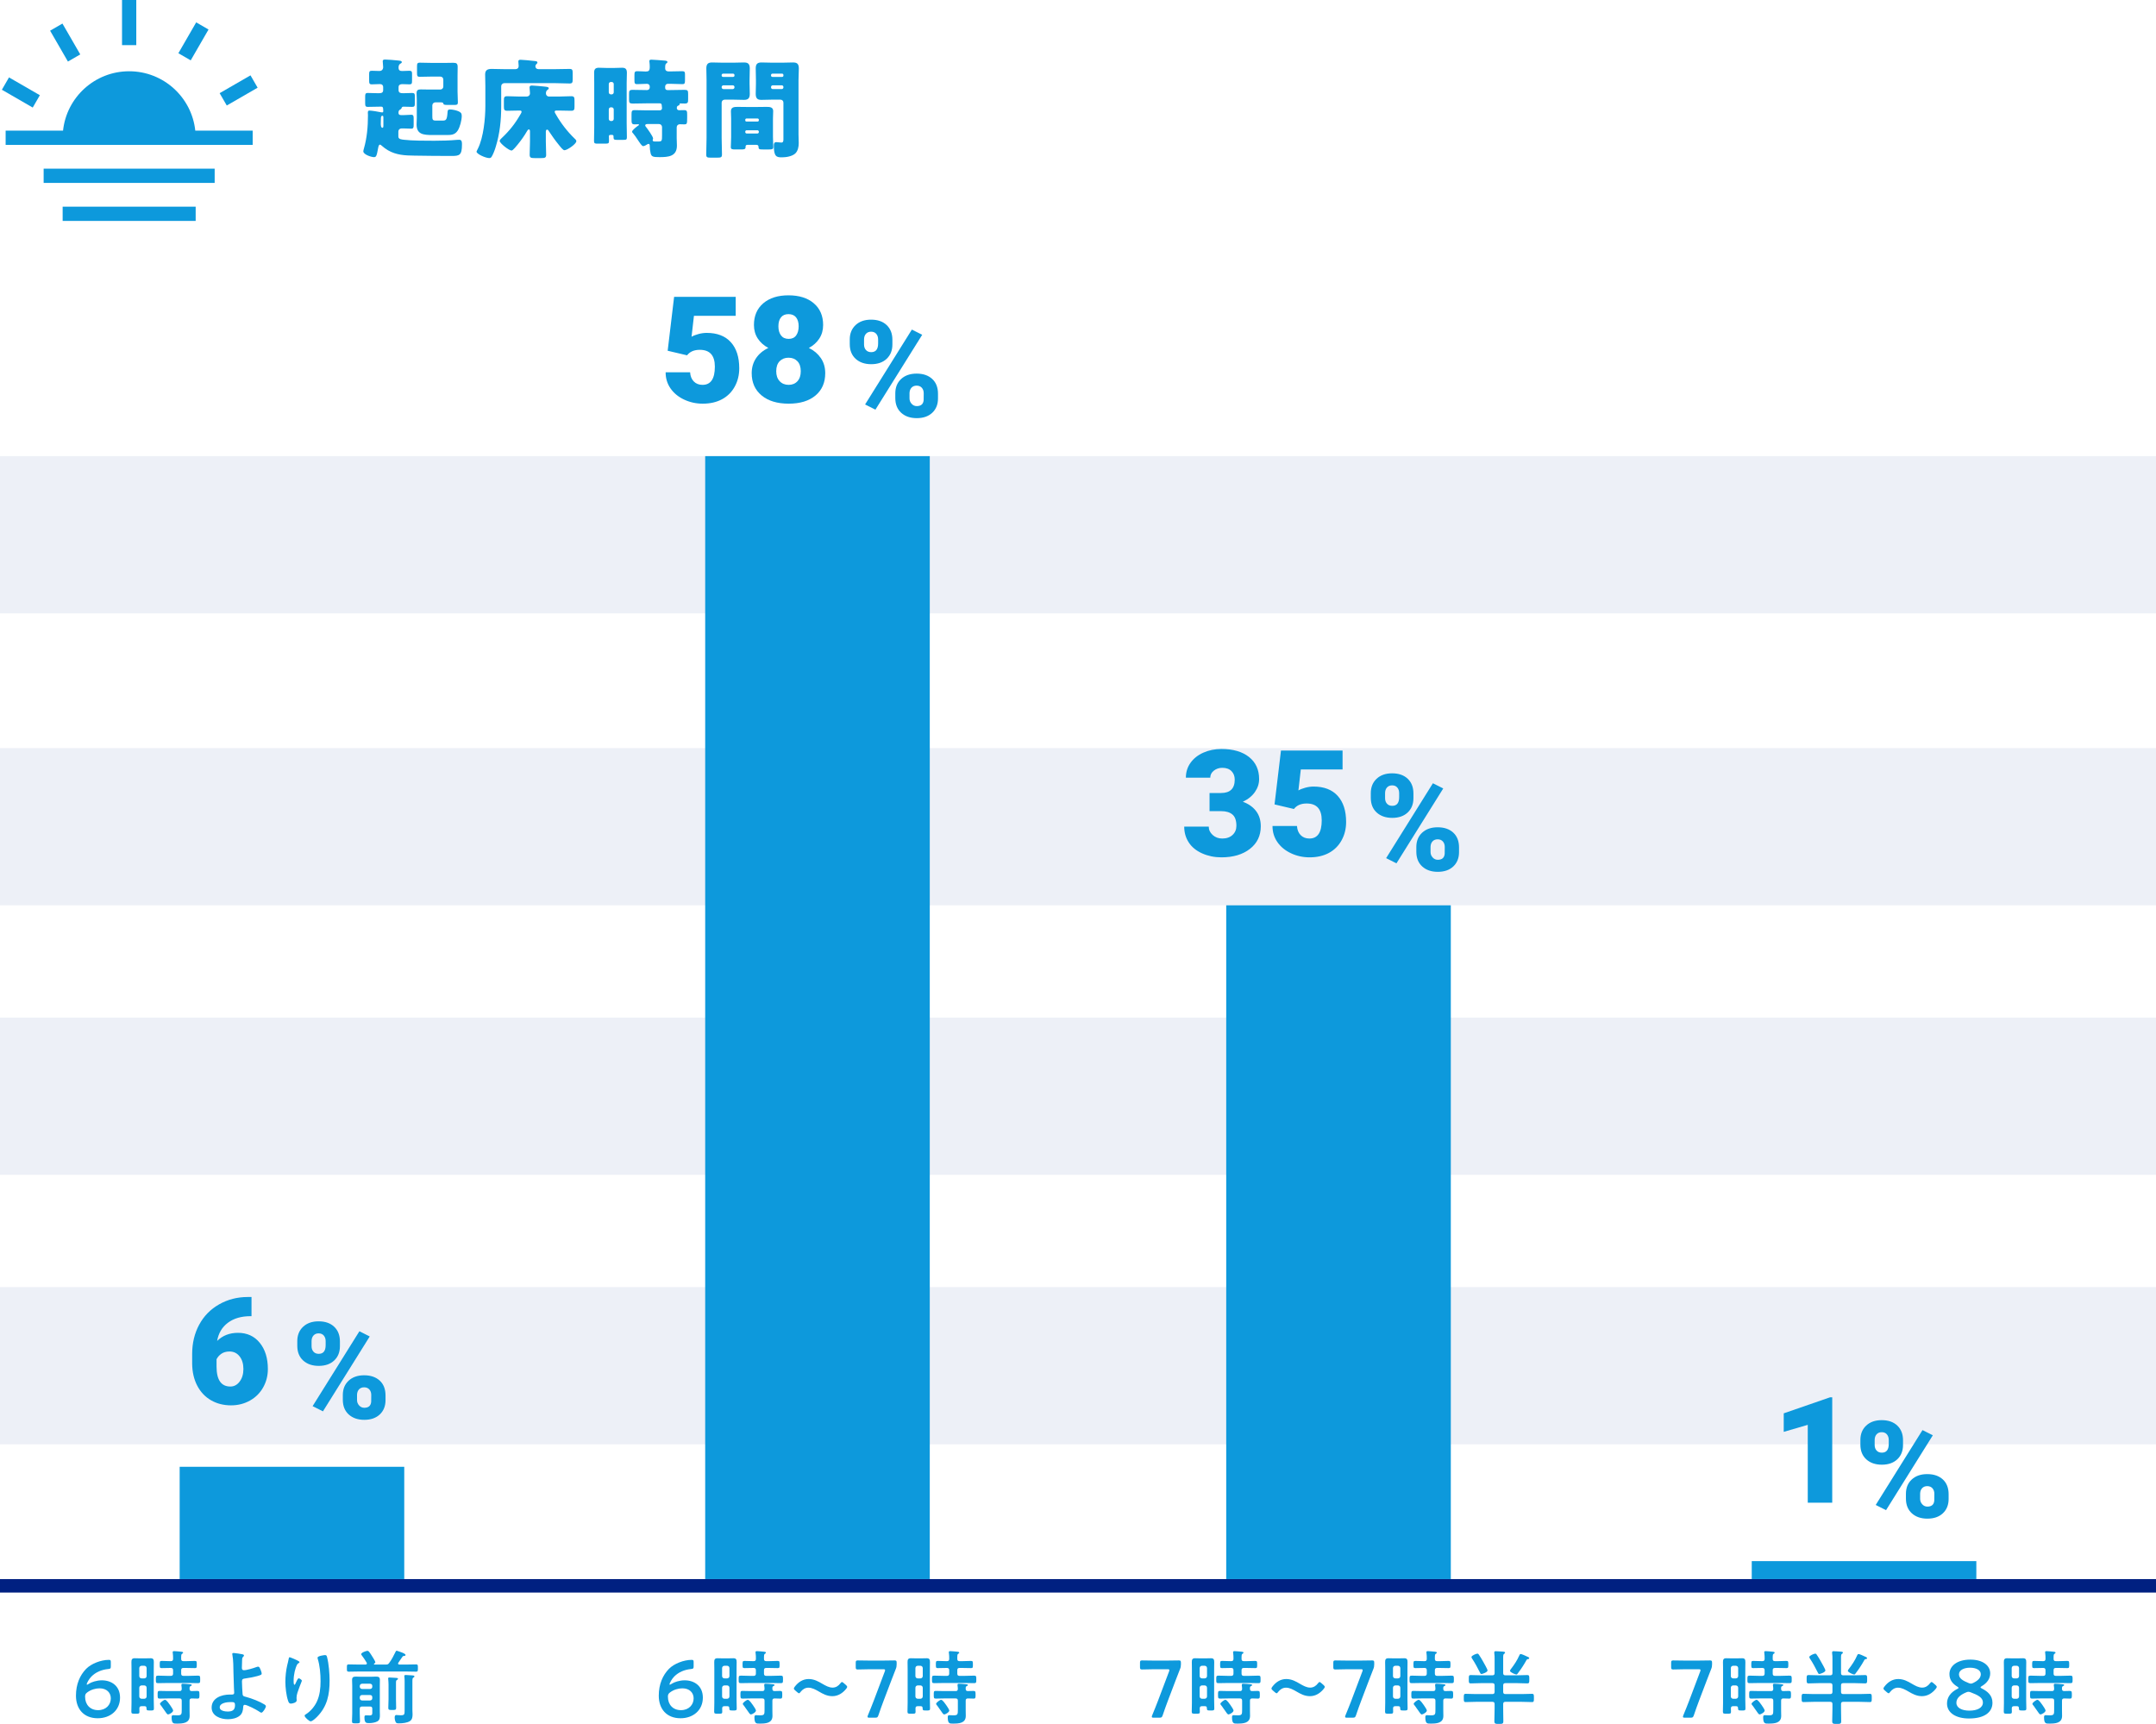 <?xml version="1.0" encoding="UTF-8"?><svg id="_レイヤー_2" xmlns="http://www.w3.org/2000/svg" viewBox="0 0 480 383.788"><defs><style>.cls-1{fill:none;stroke:#002081;stroke-miterlimit:10;stroke-width:3px;}.cls-2{fill:#0d99dc;}.cls-3{fill:#b8c7e0;opacity:.25;}</style></defs><g id="contents"><g><rect class="cls-3" y="101.546" width="480" height="35"/><rect class="cls-3" y="166.546" width="480" height="35"/><rect class="cls-3" y="226.546" width="480" height="35"/><rect class="cls-3" y="286.546" width="480" height="35"/><path class="cls-2" d="m55.995,288.747v4.27h-.242c-2.03,0-3.698.486-5.003,1.458-1.306.973-2.108,2.323-2.409,4.053,1.225-1.203,2.771-1.805,4.641-1.805,2.03,0,3.647.741,4.85,2.224s1.805,3.427,1.805,5.833c0,1.493-.352,2.862-1.055,4.108-.704,1.246-1.687,2.222-2.949,2.925-1.262.704-2.661,1.056-4.197,1.056-1.665,0-3.153-.379-4.463-1.136-1.311-.758-2.331-1.84-3.062-3.247s-1.106-3.029-1.128-4.866v-2.175c0-2.418.518-4.59,1.555-6.519,1.036-1.928,2.516-3.44,4.439-4.536s4.055-1.643,6.397-1.643h.822Zm-4.898,12.133c-.72,0-1.321.166-1.805.5-.483.332-.843.74-1.08,1.225v1.627c0,2.965,1.026,4.447,3.078,4.447.827,0,1.517-.371,2.071-1.111.553-.742.83-1.671.83-2.788,0-1.149-.282-2.087-.846-2.812-.563-.726-1.313-1.088-2.248-1.088Z"/><path class="cls-2" d="m66.186,298.571c0-1.318.43-2.383,1.289-3.193s2.012-1.216,3.457-1.216c1.465,0,2.622.403,3.472,1.208.85.807,1.274,1.897,1.274,3.274v1.055c0,1.318-.425,2.378-1.274,3.179s-1.997,1.201-3.442,1.201c-1.436,0-2.59-.398-3.464-1.193-.874-.797-1.311-1.888-1.311-3.274v-1.04Zm3.179,1.124c0,.505.142.915.425,1.23s.674.473,1.172.473c1.025,0,1.538-.649,1.538-1.95v-.873c0-.505-.137-.92-.41-1.244-.273-.326-.659-.488-1.157-.488-.479,0-.859.158-1.143.473-.283.316-.425.745-.425,1.289v1.091Zm2.534,14.506l-2.3-1.157,10.415-16.67,2.3,1.157-10.415,16.67Zm4.424-3.633c0-1.328.432-2.393,1.296-3.193s2.014-1.201,3.45-1.201c1.455,0,2.612.396,3.472,1.187s1.289,1.895,1.289,3.311v1.025c0,1.328-.425,2.393-1.274,3.193s-2.002,1.201-3.457,1.201c-1.436,0-2.59-.398-3.464-1.193-.874-.797-1.311-1.888-1.311-3.274v-1.055Zm3.164,1.124c0,.457.156.857.469,1.201.312.345.693.517,1.143.517.947,0,1.46-.446,1.538-1.339l.015-1.499c0-.515-.142-.929-.425-1.245-.283-.314-.669-.473-1.157-.473-.469,0-.845.148-1.128.443-.283.297-.435.697-.454,1.201v1.193Z"/><g><path class="cls-2" d="m148.646,78.086l1.434-12.001h13.712v4.222h-9.297l-.532,4.661c.387-.227.894-.427,1.523-.6.628-.172,1.243-.259,1.845-.259,2.331,0,4.122.69,5.374,2.07,1.251,1.381,1.877,3.317,1.877,5.81,0,1.504-.336,2.865-1.007,4.084-.672,1.22-1.614,2.156-2.828,2.812-1.214.654-2.648.982-4.302.982-1.472,0-2.852-.303-4.141-.91-1.289-.605-2.299-1.438-3.029-2.495s-1.09-2.251-1.08-3.582h5.446c.054.857.328,1.538.822,2.042s1.144.756,1.95.756c1.826,0,2.739-1.351,2.739-4.053,0-2.497-1.117-3.746-3.352-3.746-1.268,0-2.213.407-2.836,1.223l-4.318-1.017Z"/><path class="cls-2" d="m183.257,72.352c0,1.139-.282,2.144-.846,3.014-.563.87-1.34,1.568-2.328,2.095,1.117.548,2.003,1.297,2.659,2.248.655.95.983,2.075.983,3.376,0,2.094-.723,3.748-2.167,4.963-1.445,1.213-3.435,1.82-5.97,1.82s-4.555-.609-6.026-1.829c-1.472-1.219-2.208-2.87-2.208-4.954,0-1.258.322-2.369.967-3.336s1.558-1.729,2.739-2.288c-.999-.526-1.783-1.225-2.353-2.095s-.854-1.875-.854-3.014c0-2.041.693-3.652,2.079-4.834s3.255-1.771,5.607-1.771c2.374,0,4.254.59,5.64,1.771s2.079,2.793,2.079,4.834Zm-4.979,10.297c0-.967-.25-1.711-.749-2.231-.5-.521-1.158-.782-1.974-.782s-1.477.262-1.982.782-.757,1.265-.757,2.231c0,.935.255,1.674.765,2.216s1.179.813,2.006.813c.806,0,1.456-.269,1.95-.806s.741-1.278.741-2.224Zm-2.739-12.713c-.73,0-1.287.238-1.668.717s-.572,1.141-.572,1.99c0,.838.193,1.514.58,2.029s.956.773,1.708.773c.741,0,1.297-.258,1.667-.773.371-.516.556-1.191.556-2.029s-.191-1.499-.572-1.982c-.382-.483-.948-.725-1.7-.725Z"/></g><path class="cls-2" d="m189.186,75.571c0-1.318.43-2.383,1.289-3.193s2.012-1.216,3.457-1.216c1.465,0,2.622.403,3.472,1.208.85.807,1.274,1.897,1.274,3.274v1.055c0,1.318-.425,2.378-1.274,3.179s-1.997,1.201-3.442,1.201c-1.436,0-2.59-.398-3.464-1.193-.874-.797-1.311-1.888-1.311-3.274v-1.04Zm3.179,1.124c0,.505.142.915.425,1.23s.674.473,1.172.473c1.025,0,1.538-.649,1.538-1.95v-.873c0-.505-.137-.92-.41-1.244-.273-.326-.659-.488-1.157-.488-.479,0-.859.158-1.143.473-.283.316-.425.745-.425,1.289v1.091Zm2.534,14.506l-2.3-1.157,10.415-16.67,2.3,1.157-10.415,16.67Zm4.424-3.633c0-1.328.432-2.393,1.296-3.193s2.014-1.201,3.45-1.201c1.455,0,2.612.396,3.472,1.187s1.289,1.895,1.289,3.311v1.025c0,1.328-.425,2.393-1.274,3.193s-2.002,1.201-3.457,1.201c-1.436,0-2.59-.398-3.464-1.193-.874-.797-1.311-1.888-1.311-3.274v-1.055Zm3.164,1.124c0,.457.156.857.469,1.201.312.345.693.517,1.143.517.947,0,1.46-.446,1.538-1.339l.015-1.499c0-.515-.142-.929-.425-1.245-.283-.314-.669-.473-1.157-.473-.469,0-.845.148-1.128.443-.283.297-.435.697-.454,1.201v1.193Z"/><g><path class="cls-2" d="m269.287,176.544h2.562c2.03,0,3.045-.994,3.045-2.981,0-.773-.242-1.404-.725-1.894-.483-.488-1.166-.732-2.046-.732-.72,0-1.345.209-1.877.628-.531.419-.797.94-.797,1.563h-5.43c0-1.236.344-2.337,1.031-3.304s1.641-1.722,2.86-2.264c1.219-.542,2.559-.813,4.02-.813,2.61,0,4.662.596,6.155,1.788s2.24,2.831,2.24,4.915c0,1.01-.309,1.963-.927,2.859-.618.897-1.517,1.625-2.699,2.184,1.246.451,2.224,1.136,2.933,2.055.709.918,1.063,2.055,1.063,3.408,0,2.094-.806,3.77-2.417,5.027-1.611,1.256-3.728,1.885-6.349,1.885-1.536,0-2.962-.293-4.278-.878-1.316-.585-2.312-1.396-2.989-2.434-.677-1.036-1.015-2.216-1.015-3.536h5.462c0,.719.29,1.342.87,1.869.58.525,1.294.789,2.143.789.956,0,1.719-.266,2.288-.798.569-.531.854-1.211.854-2.038,0-1.182-.295-2.02-.886-2.514s-1.407-.741-2.449-.741h-2.643v-4.044Z"/><path class="cls-2" d="m283.756,179.086l1.434-12.001h13.712v4.222h-9.297l-.532,4.661c.387-.227.894-.427,1.523-.6.628-.172,1.243-.259,1.845-.259,2.331,0,4.122.69,5.374,2.07,1.251,1.381,1.877,3.317,1.877,5.81,0,1.504-.336,2.865-1.007,4.084-.672,1.22-1.614,2.156-2.828,2.812-1.214.654-2.648.982-4.302.982-1.472,0-2.852-.303-4.141-.91-1.289-.605-2.299-1.438-3.029-2.495s-1.09-2.251-1.08-3.582h5.446c.054.857.328,1.538.822,2.042s1.144.756,1.95.756c1.826,0,2.739-1.351,2.739-4.053,0-2.497-1.117-3.746-3.352-3.746-1.268,0-2.213.407-2.836,1.223l-4.318-1.017Z"/></g><path class="cls-2" d="m305.186,176.571c0-1.318.43-2.383,1.289-3.193s2.012-1.216,3.457-1.216c1.465,0,2.622.403,3.472,1.208.85.807,1.274,1.897,1.274,3.274v1.055c0,1.318-.425,2.378-1.274,3.179s-1.997,1.201-3.442,1.201c-1.436,0-2.59-.398-3.464-1.193-.874-.797-1.311-1.888-1.311-3.274v-1.04Zm3.179,1.124c0,.505.142.915.425,1.23s.674.473,1.172.473c1.025,0,1.538-.649,1.538-1.95v-.873c0-.505-.137-.92-.41-1.244-.273-.326-.659-.488-1.157-.488-.479,0-.859.158-1.143.473-.283.316-.425.745-.425,1.289v1.091Zm2.534,14.506l-2.3-1.157,10.415-16.67,2.3,1.157-10.415,16.67Zm4.424-3.633c0-1.328.432-2.393,1.296-3.193s2.014-1.201,3.45-1.201c1.455,0,2.612.396,3.472,1.187s1.289,1.895,1.289,3.311v1.025c0,1.328-.425,2.393-1.274,3.193s-2.002,1.201-3.457,1.201c-1.436,0-2.59-.398-3.464-1.193-.874-.797-1.311-1.888-1.311-3.274v-1.055Zm3.164,1.124c0,.457.156.857.469,1.201.312.345.693.517,1.143.517.947,0,1.46-.446,1.538-1.339l.015-1.499c0-.515-.142-.929-.425-1.245-.283-.314-.669-.473-1.157-.473-.469,0-.845.148-1.128.443-.283.297-.435.697-.454,1.201v1.193Z"/><path class="cls-2" d="m407.916,334.546h-5.446v-17.338l-5.35,1.562v-4.125l10.296-3.561h.5v23.461Z"/><path class="cls-2" d="m414.186,320.571c0-1.318.43-2.383,1.289-3.193s2.012-1.216,3.457-1.216c1.465,0,2.622.403,3.472,1.208.85.807,1.274,1.897,1.274,3.274v1.055c0,1.318-.425,2.378-1.274,3.179s-1.997,1.201-3.442,1.201c-1.436,0-2.59-.398-3.464-1.193-.874-.797-1.311-1.888-1.311-3.274v-1.04Zm3.179,1.124c0,.505.142.915.425,1.23s.674.473,1.172.473c1.025,0,1.538-.649,1.538-1.95v-.873c0-.505-.137-.92-.41-1.244-.273-.326-.659-.488-1.157-.488-.479,0-.859.158-1.143.473-.283.316-.425.745-.425,1.289v1.091Zm2.534,14.506l-2.3-1.157,10.415-16.67,2.3,1.157-10.415,16.67Zm4.424-3.633c0-1.328.432-2.393,1.296-3.193s2.014-1.201,3.45-1.201c1.455,0,2.612.396,3.472,1.187s1.289,1.895,1.289,3.311v1.025c0,1.328-.425,2.393-1.274,3.193s-2.002,1.201-3.457,1.201c-1.436,0-2.59-.398-3.464-1.193-.874-.797-1.311-1.888-1.311-3.274v-1.055Zm3.164,1.124c0,.457.156.857.469,1.201.312.345.693.517,1.143.517.947,0,1.46-.446,1.538-1.339l.015-1.499c0-.515-.142-.929-.425-1.245-.283-.314-.669-.473-1.157-.473-.469,0-.845.148-1.128.443-.283.297-.435.697-.454,1.201v1.193Z"/><line class="cls-1" y1="353.046" x2="480" y2="353.046"/><rect class="cls-2" x="40" y="326.546" width="50" height="25"/><rect class="cls-2" x="157" y="101.546" width="50" height="250"/><rect class="cls-2" x="273" y="201.546" width="50" height="150"/><rect class="cls-2" x="390" y="347.546" width="50" height="4"/><g><path class="cls-2" d="m19.775,374.857c.611-.396,1.782-.774,2.898-.774,2.125,0,4.051,1.225,4.051,3.854,0,2.826-2.179,4.592-4.969,4.592-3.079,0-4.844-2.053-4.844-5.023,0-2.557.882-4.556,2.269-5.979,1.152-1.17,3.313-1.998,5.06-1.998.36,0,.432.09.432.504v.936c0,.469-.071.541-.54.595-1.548.144-2.826.72-3.78,1.675-.505.504-1.045,1.44-1.045,1.746,0,.055.036.072.072.072.072,0,.216-.072.396-.198Zm-.343,1.909c-.45.324-.486.594-.486.972,0,1.782,1.135,2.989,2.899,2.989s2.826-1.207,2.826-2.629c0-1.26-.918-2.232-2.502-2.232-.919,0-1.945.306-2.737.9Z"/><path class="cls-2" d="m31.511,379.845c-.324,0-.469.127-.486.469,0,.252.018.504.018.773,0,.451-.197.433-.918.433-.702,0-.882,0-.882-.45,0-.648.036-1.297.036-1.963v-7.562c0-.504-.019-1.025-.019-1.529,0-.541.108-.847.721-.847.306,0,.63.019.954.019h1.639c.323,0,.63-.019.954-.019.594,0,.72.271.72.847,0,.504-.018,1.025-.018,1.529v6.843c0,.666.036,1.333.036,1.999,0,.414-.198.414-.828.414-.757,0-.811-.019-.828-.559,0-.288-.145-.396-.415-.396h-.684Zm.63-6.193c.307-.036.469-.18.504-.504v-1.801c-.035-.307-.197-.469-.504-.504h-.63c-.307.035-.469.197-.504.504v1.801c.035.324.197.468.504.504h.63Zm-.63,1.566c-.307.036-.469.198-.504.504v1.963c.035.307.197.468.504.504h.63c.307-.036.469-.197.504-.504v-1.963c-.035-.306-.197-.468-.504-.504h-.63Zm8.822-5.906c0,.36.145.504.504.504h.631c.647,0,1.278-.053,1.927-.053.414,0,.414.18.414.81s0,.792-.396.792c-.648,0-1.297-.035-1.944-.035h-.631c-.359,0-.504.144-.504.504v.756c0,.342.145.504.504.504h1.062c.721,0,1.459-.054,2.179-.054.504,0,.486.198.486.847,0,.63.018.828-.468.828-.738,0-1.477-.036-2.197-.036h-4.537c-.738,0-1.458.036-2.196.036-.486,0-.469-.198-.469-.828,0-.648-.018-.847.486-.847.721,0,1.459.054,2.179.054h.666c.343,0,.504-.162.504-.504v-.756c0-.36-.161-.504-.504-.504h-.126c-.648,0-1.296.035-1.944.035-.396,0-.396-.18-.396-.792,0-.63,0-.81.414-.81.648,0,1.278.053,1.927.053h.126c.343,0,.504-.144.504-.504.019-.432-.018-.9-.071-1.332,0-.054-.019-.126-.019-.162,0-.197.162-.234.324-.234.252,0,1.297.09,1.585.127.126.018.414.035.414.216,0,.126-.126.18-.234.252-.18.126-.198.342-.198.666v.468Zm2.341,7.166c.433,0,.847-.035,1.278-.035.45,0,.45.216.45.863,0,.631,0,.847-.432.847s-.864-.018-1.297-.036c-.342.019-.468.162-.468.504v2.233c0,.378.018.774.018,1.152,0,1.638-1.548,1.71-2.791,1.71-.756,0-1.224.09-1.224-1.404,0-.216.035-.468.306-.468.072,0,.522.036.937.036.99,0,1.008-.217,1.008-1.278v-1.981c0-.359-.144-.504-.504-.504h-2.61c-.612,0-1.207.036-1.819.036-.432,0-.432-.198-.432-.847s-.019-.863.432-.863c.612,0,1.225.035,1.819.035h2.61c.36,0,.468-.125.504-.468-.018-.271-.018-.522-.072-.792v-.145c0-.197.162-.233.307-.233.342,0,1.188.071,1.53.108.145.018.468.018.468.197,0,.108-.144.162-.27.234-.198.09-.234.216-.216.63,0,.324.162.468.468.468Zm-5.258,5.204c-.197,0-.468-.396-.81-.919-.108-.144-.217-.287-.324-.449-.145-.234-.343-.504-.522-.721-.054-.072-.144-.162-.144-.27,0-.271.846-.9,1.116-.9.342,0,.918.882,1.116,1.152.144.216.702,1.008.702,1.225,0,.396-.864.882-1.135.882Z"/><path class="cls-2" d="m53.977,368.286c.126.035.342.09.342.27,0,.107-.09.198-.162.27-.216.199-.234.361-.252.685-.036.612-.055,1.206-.055,1.801,0,.306.108.522.45.522.648,0,2.107-.45,2.737-.685.144-.054.288-.108.432-.108.252,0,.36.271.486.541.108.27.307.738.307,1.008,0,.234-.126.307-1.009.559-.864.234-1.765.396-2.665.521-.468.055-.72.127-.72.666,0,.396.09,2.575.144,2.863.072.469.379.469.828.594,1.225.324,2.989,1.009,4.052,1.675.126.091.306.216.306.378,0,.379-.684,1.441-1.008,1.441-.162,0-.469-.234-.612-.324-.504-.343-2.557-1.423-3.097-1.423-.36,0-.324.414-.343.558-.035.703-.197,1.387-.756,1.855-.72.594-1.746.792-2.665.792-1.584,0-3.601-.702-3.601-2.593,0-2.143,2.232-2.898,4.015-2.898h.36c.307,0,.648.018.648-.433,0-.181-.036-.774-.054-1.009-.036-1.134-.091-2.25-.108-3.367-.019-1.17-.019-2.881-.234-3.996-.018-.072-.036-.162-.036-.234,0-.18.162-.217.324-.217.271,0,1.639.217,1.945.289Zm-5.06,11.829c0,.757,1.188.918,1.764.918.991,0,1.639-.288,1.639-1.386,0-.703-.216-.721-.99-.721-.738,0-2.412.162-2.412,1.188Z"/><path class="cls-2" d="m66.683,370.032c0,.107-.126.198-.216.234-.18.125-.234.162-.342.359-.216.396-.414,1.062-.522,1.513-.144.648-.233,1.351-.233,2.017,0,.145-.019.918.18.918.144,0,.252-.287.324-.468.09-.198.414-.972.63-.972.162,0,.702.324.702.558,0,.054-.27.685-.432,1.116l-.162.432c-.252.685-.595,1.514-.595,2.233,0,.252.036.45.036.576,0,.504-.954.72-1.296.72-.396,0-.522-.324-.631-.666-.396-1.17-.594-2.953-.594-4.195,0-1.188.144-2.539.414-3.691.108-.449.234-.882.306-1.332.019-.126.072-.45.234-.45.054,0,.847.324.973.378.396.181,1.224.522,1.224.721Zm5.69-1.566c.342,0,.378.216.45.486.378,1.439.558,3.691.558,5.186,0,3.115-.521,5.762-2.791,8.066-.288.287-1.026,1.008-1.44,1.008-.288,0-1.332-.882-1.332-1.26,0-.145.162-.252.271-.307,1.025-.63,1.944-1.729,2.448-2.809.666-1.422.828-3.007.828-4.537,0-1.656-.144-3.439-.63-5.023-.019-.072-.036-.162-.036-.234,0-.396,1.477-.576,1.675-.576Z"/><path class="cls-2" d="m83.244,370.482c0,.019.019.071.126.09h2.521c.396,0,.521-.036.756-.36.522-.684,1.044-1.692,1.423-2.484.054-.107.107-.234.252-.234.107,0,.756.252.918.307.378.126,1.044.396,1.044.63,0,.216-.216.216-.27.216-.162.018-.271.018-.378.145-.145.144-.612.918-.955,1.387-.035.071-.054.107-.054.18,0,.162.145.197.271.216h1.566c.72,0,1.44-.036,2.179-.036.414,0,.396.198.396.811,0,.594,0,.811-.396.811-.738,0-1.459-.037-2.179-.037h-10.659c-.721,0-1.459.037-2.179.037-.414,0-.396-.217-.396-.811,0-.612-.018-.811.396-.811.72,0,1.458.036,2.179.036h1.584c.162-.019.288-.071.288-.252,0-.072-.018-.108-.036-.162-.324-.54-.666-1.062-1.044-1.566-.072-.09-.18-.216-.18-.343,0-.342,1.116-.738,1.386-.738.252,0,.378.181.883.955.162.234.882,1.387.882,1.584,0,.127-.162.252-.252.307-.072.054-.072.107-.072.126Zm-2.646,9.435c-.342,0-.504.145-.504.504v1.009c0,.595.054,1.171.054,1.765,0,.432-.144.468-.882.468-.721,0-.9-.019-.9-.433,0-.594.054-1.188.054-1.8v-6.122c0-.432-.036-.864-.036-1.314,0-.576.271-.738.828-.738.396,0,.811.036,1.207.036h2.106c.396,0,.792-.036,1.188-.036.558,0,.864.108.864.738,0,.432-.019.864-.019,1.297v5.635c0,.307.019.631.019.938,0,.539-.036,1.08-.576,1.367-.486.271-1.243.379-1.801.379-.648,0-1.062-.018-1.062-1.261,0-.306.036-.468.306-.468.289,0,.559.018.847.018.63,0,.595-.306.595-.72v-.757c0-.359-.145-.504-.486-.504h-1.801Zm1.801-3.907c.306-.036.486-.198.486-.504v-.162c0-.306-.181-.468-.486-.504h-1.801c-.307.036-.468.198-.504.504v.162c.036.306.197.468.504.504h1.801Zm-1.801,1.351c-.307,0-.468.18-.504.486v.216c.036.306.197.468.504.505h1.801c.306-.037.486-.199.486-.505v-.216c0-.307-.181-.486-.486-.486h-1.801Zm5.905-2.322c0-.414-.035-.865-.071-1.242,0-.055-.019-.091-.019-.145,0-.18.181-.198.307-.198.233,0,1.242.072,1.494.09.144.019.396.019.396.198,0,.126-.145.198-.253.27-.18.108-.197.234-.197.829v3.421c0,.648.036,1.297.036,1.944,0,.45-.162.486-.847.486-.738,0-.9-.019-.9-.486,0-.647.054-1.296.054-1.944v-3.223Zm3.583-.703c0-.396-.018-.773-.054-1.08,0-.054-.018-.107-.018-.144,0-.216.198-.216.342-.216.216,0,1.152.071,1.44.09.145,0,.468.018.468.234,0,.144-.126.197-.252.27-.18.126-.198.288-.198.936v6.194c0,.324.036.702.036,1.062,0,.54-.071,1.116-.558,1.458-.595.414-1.711.522-2.431.522-.234,0-.54.019-.702-.18-.198-.271-.288-.774-.288-1.081,0-.287.036-.594.378-.594.09,0,.594.055.973.055.828,0,.863-.162.863-1.189v-6.338Z"/></g><g><path class="cls-2" d="m149.529,374.857c.612-.396,1.783-.774,2.899-.774,2.125,0,4.051,1.225,4.051,3.854,0,2.826-2.179,4.592-4.969,4.592-3.079,0-4.844-2.053-4.844-5.023,0-2.557.882-4.556,2.269-5.979,1.152-1.17,3.313-1.998,5.06-1.998.36,0,.433.09.433.504v.936c0,.469-.072.541-.541.595-1.548.144-2.826.72-3.781,1.675-.504.504-1.044,1.44-1.044,1.746,0,.055.036.072.072.072.072,0,.216-.072.396-.198Zm-.342,1.909c-.45.324-.486.594-.486.972,0,1.782,1.135,2.989,2.899,2.989s2.827-1.207,2.827-2.629c0-1.26-.919-2.232-2.503-2.232-.919,0-1.945.306-2.737.9Z"/><path class="cls-2" d="m161.266,379.845c-.324,0-.469.127-.486.469,0,.252.018.504.018.773,0,.451-.197.433-.918.433-.702,0-.882,0-.882-.45,0-.648.036-1.297.036-1.963v-7.562c0-.504-.019-1.025-.019-1.529,0-.541.108-.847.721-.847.306,0,.63.019.954.019h1.639c.324,0,.63-.019.954-.019.594,0,.72.271.72.847,0,.504-.018,1.025-.018,1.529v6.843c0,.666.036,1.333.036,1.999,0,.414-.198.414-.828.414-.757,0-.811-.019-.829-.559,0-.288-.144-.396-.414-.396h-.684Zm.63-6.193c.307-.036.468-.18.504-.504v-1.801c-.036-.307-.197-.469-.504-.504h-.63c-.307.035-.469.197-.504.504v1.801c.035.324.197.468.504.504h.63Zm-.63,1.566c-.307.036-.469.198-.504.504v1.963c.035.307.197.468.504.504h.63c.307-.036.468-.197.504-.504v-1.963c-.036-.306-.197-.468-.504-.504h-.63Zm8.822-5.906c0,.36.145.504.504.504h.631c.648,0,1.278-.053,1.927-.053.414,0,.414.18.414.81s0,.792-.396.792c-.648,0-1.296-.035-1.944-.035h-.631c-.359,0-.504.144-.504.504v.756c0,.342.145.504.504.504h1.062c.721,0,1.459-.054,2.179-.054.504,0,.486.198.486.847,0,.63.018.828-.468.828-.738,0-1.477-.036-2.197-.036h-4.537c-.738,0-1.458.036-2.196.036-.486,0-.469-.198-.469-.828,0-.648-.018-.847.486-.847.721,0,1.458.054,2.179.054h.666c.342,0,.504-.162.504-.504v-.756c0-.36-.162-.504-.504-.504h-.126c-.648,0-1.296.035-1.944.035-.396,0-.396-.18-.396-.792,0-.63,0-.81.414-.81.648,0,1.278.053,1.927.053h.126c.342,0,.504-.144.504-.504.019-.432-.018-.9-.071-1.332,0-.054-.019-.126-.019-.162,0-.197.162-.234.324-.234.252,0,1.297.09,1.585.127.126.018.414.035.414.216,0,.126-.126.18-.234.252-.18.126-.198.342-.198.666v.468Zm2.341,7.166c.433,0,.847-.035,1.278-.035.45,0,.45.216.45.863,0,.631,0,.847-.432.847s-.864-.018-1.297-.036c-.342.019-.468.162-.468.504v2.233c0,.378.018.774.018,1.152,0,1.638-1.549,1.71-2.791,1.71-.756,0-1.224.09-1.224-1.404,0-.216.035-.468.306-.468.072,0,.522.036.937.036.99,0,1.008-.217,1.008-1.278v-1.981c0-.359-.144-.504-.504-.504h-2.61c-.612,0-1.207.036-1.819.036-.432,0-.432-.198-.432-.847s-.019-.863.432-.863c.612,0,1.225.035,1.819.035h2.61c.36,0,.468-.125.504-.468-.018-.271-.018-.522-.071-.792v-.145c0-.197.161-.233.306-.233.342,0,1.188.071,1.53.108.145.018.469.018.469.197,0,.108-.145.162-.271.234-.198.09-.234.216-.216.63,0,.324.162.468.468.468Zm-5.258,5.204c-.198,0-.468-.396-.81-.919-.108-.144-.217-.287-.324-.449-.145-.234-.343-.504-.522-.721-.054-.072-.144-.162-.144-.27,0-.271.846-.9,1.116-.9.342,0,.918.882,1.116,1.152.144.216.702,1.008.702,1.225,0,.396-.864.882-1.135.882Z"/><path class="cls-2" d="m188.611,375.542c0,.09-.054.216-.18.378-.793,1.009-1.855,1.692-3.115,1.692-1.207,0-2.125-.521-2.989-1.026-.792-.45-1.513-.864-2.358-.864-.702,0-1.297.379-1.729.937-.145.198-.234.306-.342.306-.108,0-.217-.072-.379-.216l-.504-.433c-.18-.162-.27-.287-.27-.414,0-.09.054-.215.18-.377.774-1.027,1.801-1.729,3.115-1.729,1.206,0,2.16.539,3.043,1.062.756.433,1.476.847,2.286.847.738,0,1.314-.396,1.729-.955.162-.197.252-.287.36-.287.09,0,.198.072.36.216l.521.45c.181.162.271.288.271.414Z"/><path class="cls-2" d="m196.727,378.62c-.396,1.027-.721,1.963-1.171,3.277-.162.433-.252.504-.72.504h-1.278c-.288,0-.414-.035-.414-.197,0-.072.018-.18.071-.307.541-1.296.919-2.269,1.297-3.24l2.467-6.537c.054-.125.072-.233.072-.306,0-.161-.126-.198-.414-.198h-2.881c-.919,0-2.665.055-2.791.055-.378,0-.45-.108-.45-.522v-.972c0-.414.072-.522.45-.522.126,0,1.872.036,2.791.036h2.61c.937,0,2.683-.036,2.809-.036.378,0,.45.108.45.522v.377c0,.396-.054.685-.216,1.062-.324.811-.648,1.656-.937,2.413l-1.746,4.591Z"/><path class="cls-2" d="m204.304,379.845c-.324,0-.469.127-.486.469,0,.252.018.504.018.773,0,.451-.197.433-.918.433-.702,0-.882,0-.882-.45,0-.648.036-1.297.036-1.963v-7.562c0-.504-.019-1.025-.019-1.529,0-.541.108-.847.721-.847.306,0,.63.019.954.019h1.639c.323,0,.63-.019.954-.019.594,0,.72.271.72.847,0,.504-.018,1.025-.018,1.529v6.843c0,.666.036,1.333.036,1.999,0,.414-.198.414-.828.414-.757,0-.811-.019-.828-.559,0-.288-.145-.396-.415-.396h-.684Zm.63-6.193c.307-.036.469-.18.504-.504v-1.801c-.035-.307-.197-.469-.504-.504h-.63c-.307.035-.469.197-.504.504v1.801c.035.324.197.468.504.504h.63Zm-.63,1.566c-.307.036-.469.198-.504.504v1.963c.035.307.197.468.504.504h.63c.307-.036.469-.197.504-.504v-1.963c-.035-.306-.197-.468-.504-.504h-.63Zm8.822-5.906c0,.36.145.504.504.504h.631c.647,0,1.278-.053,1.927-.053.414,0,.414.18.414.81s0,.792-.396.792c-.648,0-1.297-.035-1.944-.035h-.631c-.359,0-.504.144-.504.504v.756c0,.342.145.504.504.504h1.062c.721,0,1.459-.054,2.179-.054.504,0,.486.198.486.847,0,.63.018.828-.468.828-.738,0-1.477-.036-2.197-.036h-4.537c-.738,0-1.458.036-2.196.036-.486,0-.469-.198-.469-.828,0-.648-.018-.847.486-.847.721,0,1.459.054,2.179.054h.666c.343,0,.504-.162.504-.504v-.756c0-.36-.161-.504-.504-.504h-.126c-.648,0-1.296.035-1.944.035-.396,0-.396-.18-.396-.792,0-.63,0-.81.414-.81.648,0,1.278.053,1.927.053h.126c.343,0,.504-.144.504-.504.019-.432-.018-.9-.071-1.332,0-.054-.019-.126-.019-.162,0-.197.162-.234.324-.234.252,0,1.297.09,1.585.127.126.018.414.035.414.216,0,.126-.126.18-.234.252-.18.126-.198.342-.198.666v.468Zm2.341,7.166c.433,0,.847-.035,1.278-.035.45,0,.45.216.45.863,0,.631,0,.847-.432.847s-.864-.018-1.297-.036c-.342.019-.468.162-.468.504v2.233c0,.378.018.774.018,1.152,0,1.638-1.548,1.71-2.791,1.71-.756,0-1.224.09-1.224-1.404,0-.216.035-.468.306-.468.072,0,.522.036.937.036.99,0,1.008-.217,1.008-1.278v-1.981c0-.359-.144-.504-.504-.504h-2.61c-.612,0-1.207.036-1.819.036-.432,0-.432-.198-.432-.847s-.019-.863.432-.863c.612,0,1.225.035,1.819.035h2.61c.36,0,.468-.125.504-.468-.018-.271-.018-.522-.072-.792v-.145c0-.197.162-.233.307-.233.342,0,1.188.071,1.53.108.145.018.468.018.468.197,0,.108-.144.162-.27.234-.198.09-.234.216-.216.63,0,.324.162.468.468.468Zm-5.258,5.204c-.197,0-.468-.396-.81-.919-.108-.144-.217-.287-.324-.449-.145-.234-.343-.504-.522-.721-.054-.072-.144-.162-.144-.27,0-.271.846-.9,1.116-.9.342,0,.918.882,1.116,1.152.144.216.702,1.008.702,1.225,0,.396-.864.882-1.135.882Z"/></g><g><path class="cls-2" d="m260.015,378.62c-.396,1.027-.721,1.963-1.171,3.277-.161.433-.252.504-.72.504h-1.278c-.288,0-.414-.035-.414-.197,0-.072.018-.18.072-.307.54-1.296.918-2.269,1.296-3.24l2.467-6.537c.054-.125.072-.233.072-.306,0-.161-.126-.198-.414-.198h-2.881c-.919,0-2.665.055-2.791.055-.378,0-.45-.108-.45-.522v-.972c0-.414.072-.522.45-.522.126,0,1.872.036,2.791.036h2.61c.937,0,2.683-.036,2.809-.036.379,0,.45.108.45.522v.377c0,.396-.054.685-.216,1.062-.324.811-.648,1.656-.937,2.413l-1.746,4.591Z"/><path class="cls-2" d="m267.591,379.845c-.324,0-.469.127-.486.469,0,.252.018.504.018.773,0,.451-.197.433-.918.433-.702,0-.882,0-.882-.45,0-.648.036-1.297.036-1.963v-7.562c0-.504-.019-1.025-.019-1.529,0-.541.108-.847.721-.847.306,0,.63.019.954.019h1.639c.323,0,.63-.019.954-.019.594,0,.72.271.72.847,0,.504-.018,1.025-.018,1.529v6.843c0,.666.036,1.333.036,1.999,0,.414-.198.414-.828.414-.757,0-.811-.019-.828-.559,0-.288-.145-.396-.415-.396h-.684Zm.63-6.193c.307-.036.469-.18.504-.504v-1.801c-.035-.307-.197-.469-.504-.504h-.63c-.307.035-.469.197-.504.504v1.801c.035.324.197.468.504.504h.63Zm-.63,1.566c-.307.036-.469.198-.504.504v1.963c.035.307.197.468.504.504h.63c.307-.036.469-.197.504-.504v-1.963c-.035-.306-.197-.468-.504-.504h-.63Zm8.822-5.906c0,.36.145.504.504.504h.631c.647,0,1.278-.053,1.927-.053.414,0,.414.18.414.81s0,.792-.396.792c-.648,0-1.297-.035-1.944-.035h-.631c-.359,0-.504.144-.504.504v.756c0,.342.145.504.504.504h1.062c.721,0,1.459-.054,2.179-.054.504,0,.486.198.486.847,0,.63.018.828-.468.828-.738,0-1.477-.036-2.197-.036h-4.537c-.738,0-1.458.036-2.196.036-.486,0-.469-.198-.469-.828,0-.648-.018-.847.486-.847.721,0,1.459.054,2.179.054h.666c.343,0,.504-.162.504-.504v-.756c0-.36-.161-.504-.504-.504h-.126c-.648,0-1.296.035-1.944.035-.396,0-.396-.18-.396-.792,0-.63,0-.81.414-.81.648,0,1.278.053,1.927.053h.126c.343,0,.504-.144.504-.504.019-.432-.018-.9-.071-1.332,0-.054-.019-.126-.019-.162,0-.197.162-.234.324-.234.252,0,1.297.09,1.585.127.126.018.414.035.414.216,0,.126-.126.18-.234.252-.18.126-.198.342-.198.666v.468Zm2.341,7.166c.433,0,.847-.035,1.278-.035.45,0,.45.216.45.863,0,.631,0,.847-.432.847s-.864-.018-1.297-.036c-.342.019-.468.162-.468.504v2.233c0,.378.018.774.018,1.152,0,1.638-1.548,1.71-2.791,1.71-.756,0-1.224.09-1.224-1.404,0-.216.035-.468.306-.468.072,0,.522.036.937.036.99,0,1.008-.217,1.008-1.278v-1.981c0-.359-.144-.504-.504-.504h-2.61c-.612,0-1.207.036-1.819.036-.432,0-.432-.198-.432-.847s-.019-.863.432-.863c.612,0,1.225.035,1.819.035h2.61c.36,0,.468-.125.504-.468-.018-.271-.018-.522-.072-.792v-.145c0-.197.162-.233.307-.233.342,0,1.188.071,1.53.108.145.018.468.018.468.197,0,.108-.144.162-.27.234-.198.09-.234.216-.216.63,0,.324.162.468.468.468Zm-5.258,5.204c-.197,0-.468-.396-.81-.919-.108-.144-.217-.287-.324-.449-.145-.234-.343-.504-.522-.721-.054-.072-.144-.162-.144-.27,0-.271.846-.9,1.116-.9.342,0,.918.882,1.116,1.152.144.216.702,1.008.702,1.225,0,.396-.864.882-1.135.882Z"/><path class="cls-2" d="m294.937,375.542c0,.09-.054.216-.181.378-.792,1.009-1.854,1.692-3.114,1.692-1.206,0-2.125-.521-2.989-1.026-.792-.45-1.513-.864-2.358-.864-.702,0-1.297.379-1.729.937-.145.198-.234.306-.342.306-.108,0-.217-.072-.379-.216l-.504-.433c-.18-.162-.27-.287-.27-.414,0-.09.054-.215.18-.377.774-1.027,1.801-1.729,3.115-1.729,1.206,0,2.16.539,3.043,1.062.756.433,1.476.847,2.286.847.738,0,1.314-.396,1.729-.955.162-.197.252-.287.36-.287.09,0,.198.072.36.216l.521.45c.181.162.271.288.271.414Z"/><path class="cls-2" d="m303.052,378.62c-.396,1.027-.721,1.963-1.171,3.277-.162.433-.252.504-.72.504h-1.278c-.288,0-.414-.035-.414-.197,0-.072.018-.18.071-.307.541-1.296.919-2.269,1.297-3.24l2.467-6.537c.054-.125.072-.233.072-.306,0-.161-.126-.198-.414-.198h-2.881c-.919,0-2.665.055-2.791.055-.378,0-.45-.108-.45-.522v-.972c0-.414.072-.522.45-.522.126,0,1.872.036,2.791.036h2.61c.937,0,2.683-.036,2.809-.036.378,0,.45.108.45.522v.377c0,.396-.054.685-.216,1.062-.324.811-.648,1.656-.937,2.413l-1.746,4.591Z"/><path class="cls-2" d="m310.629,379.845c-.324,0-.469.127-.486.469,0,.252.018.504.018.773,0,.451-.197.433-.918.433-.702,0-.882,0-.882-.45,0-.648.036-1.297.036-1.963v-7.562c0-.504-.019-1.025-.019-1.529,0-.541.108-.847.721-.847.306,0,.63.019.954.019h1.639c.324,0,.63-.019.954-.019.594,0,.72.271.72.847,0,.504-.018,1.025-.018,1.529v6.843c0,.666.036,1.333.036,1.999,0,.414-.198.414-.828.414-.757,0-.811-.019-.829-.559,0-.288-.144-.396-.414-.396h-.684Zm.63-6.193c.307-.036.468-.18.504-.504v-1.801c-.036-.307-.197-.469-.504-.504h-.63c-.307.035-.469.197-.504.504v1.801c.035.324.197.468.504.504h.63Zm-.63,1.566c-.307.036-.469.198-.504.504v1.963c.035.307.197.468.504.504h.63c.307-.036.468-.197.504-.504v-1.963c-.036-.306-.197-.468-.504-.504h-.63Zm8.822-5.906c0,.36.145.504.504.504h.631c.648,0,1.278-.053,1.927-.053.414,0,.414.18.414.81s0,.792-.396.792c-.648,0-1.296-.035-1.944-.035h-.631c-.359,0-.504.144-.504.504v.756c0,.342.145.504.504.504h1.062c.721,0,1.459-.054,2.179-.054.504,0,.486.198.486.847,0,.63.018.828-.468.828-.738,0-1.477-.036-2.197-.036h-4.537c-.738,0-1.458.036-2.196.036-.486,0-.469-.198-.469-.828,0-.648-.018-.847.486-.847.721,0,1.458.054,2.179.054h.666c.342,0,.504-.162.504-.504v-.756c0-.36-.162-.504-.504-.504h-.126c-.648,0-1.296.035-1.944.035-.396,0-.396-.18-.396-.792,0-.63,0-.81.414-.81.648,0,1.278.053,1.927.053h.126c.342,0,.504-.144.504-.504.019-.432-.018-.9-.071-1.332,0-.054-.019-.126-.019-.162,0-.197.162-.234.324-.234.252,0,1.297.09,1.585.127.126.018.414.035.414.216,0,.126-.126.18-.234.252-.18.126-.198.342-.198.666v.468Zm2.341,7.166c.433,0,.847-.035,1.278-.035.45,0,.45.216.45.863,0,.631,0,.847-.432.847s-.864-.018-1.297-.036c-.342.019-.468.162-.468.504v2.233c0,.378.018.774.018,1.152,0,1.638-1.549,1.71-2.791,1.71-.756,0-1.224.09-1.224-1.404,0-.216.035-.468.306-.468.072,0,.522.036.937.036.99,0,1.008-.217,1.008-1.278v-1.981c0-.359-.144-.504-.504-.504h-2.61c-.612,0-1.207.036-1.819.036-.432,0-.432-.198-.432-.847s-.019-.863.432-.863c.612,0,1.225.035,1.819.035h2.61c.36,0,.468-.125.504-.468-.018-.271-.018-.522-.071-.792v-.145c0-.197.161-.233.306-.233.342,0,1.188.071,1.53.108.145.018.469.018.469.197,0,.108-.145.162-.271.234-.198.09-.234.216-.216.63,0,.324.162.468.468.468Zm-5.258,5.204c-.198,0-.468-.396-.81-.919-.108-.144-.217-.287-.324-.449-.145-.234-.343-.504-.522-.721-.054-.072-.144-.162-.144-.27,0-.271.846-.9,1.116-.9.342,0,.918.882,1.116,1.152.144.216.702,1.008.702,1.225,0,.396-.864.882-1.135.882Z"/><path class="cls-2" d="m334.66,372.463c0,.36.145.504.486.504h2.719c.702,0,1.423-.054,2.143-.054.486,0,.469.216.469.936,0,.703.018.919-.469.919-.72,0-1.44-.054-2.143-.054h-2.719c-.342,0-.486.144-.486.504v1.422c0,.36.145.505.486.505h3.655c.756,0,1.513-.054,2.269-.054.45,0,.433.233.433.918,0,.702.018.918-.433.918-.756,0-1.513-.054-2.269-.054h-3.655c-.342,0-.486.144-.486.504v1.009c0,.936.036,1.854.036,2.791,0,.594-.198.611-.99.611-.774,0-1.008-.018-1.008-.611,0-.938.054-1.855.054-2.791v-1.009c0-.36-.145-.504-.504-.504h-3.674c-.737,0-1.494.054-2.25.054-.45,0-.433-.234-.433-.918s-.018-.918.433-.918c.756,0,1.513.054,2.25.054h3.674c.359,0,.504-.145.504-.505v-1.422c0-.36-.145-.504-.504-.504h-2.629c-.721,0-1.44.054-2.161.054-.485,0-.45-.252-.45-.919,0-.701-.035-.936.45-.936.721,0,1.44.054,2.161.054h2.629c.359,0,.504-.144.504-.504v-3.007c0-.504,0-1.026-.072-1.422v-.181c0-.216.162-.252.324-.252.378,0,1.188.071,1.603.09.162.019.468.019.468.234,0,.126-.09.18-.216.271-.198.144-.18.359-.198.629-.018.523,0,1.062,0,1.585v2.053Zm-4.825.216c-.216,0-.306-.234-.378-.396-.433-.863-1.135-2.178-1.675-2.971-.071-.107-.18-.27-.18-.414,0-.342,1.099-.756,1.314-.756.162,0,.233.09.324.216.306.433.738,1.152.99,1.62.162.289.954,1.676.954,1.891,0,.451-1.225.811-1.351.811Zm10.065-3.925c.233.09.558.198.558.414,0,.181-.252.181-.324.198-.162.018-.197.072-.288.216-.54.972-1.152,1.927-1.836,2.827-.145.197-.252.378-.414.378-.252,0-1.423-.486-1.423-.828,0-.108.108-.234.162-.324.756-.99,1.404-1.927,1.908-3.079.072-.145.126-.324.324-.324.234,0,1.081.396,1.333.522Z"/></g><g><path class="cls-2" d="m378.267,378.62c-.396,1.027-.721,1.963-1.171,3.277-.162.433-.252.504-.72.504h-1.278c-.288,0-.414-.035-.414-.197,0-.072.018-.18.071-.307.541-1.296.919-2.269,1.297-3.24l2.467-6.537c.054-.125.072-.233.072-.306,0-.161-.126-.198-.414-.198h-2.881c-.919,0-2.665.055-2.791.055-.378,0-.45-.108-.45-.522v-.972c0-.414.072-.522.45-.522.126,0,1.872.036,2.791.036h2.61c.937,0,2.683-.036,2.809-.036.378,0,.45.108.45.522v.377c0,.396-.054.685-.216,1.062-.324.811-.648,1.656-.937,2.413l-1.746,4.591Z"/><path class="cls-2" d="m385.844,379.845c-.324,0-.469.127-.486.469,0,.252.018.504.018.773,0,.451-.197.433-.918.433-.702,0-.882,0-.882-.45,0-.648.036-1.297.036-1.963v-7.562c0-.504-.019-1.025-.019-1.529,0-.541.108-.847.721-.847.306,0,.63.019.954.019h1.639c.324,0,.63-.019.954-.019.594,0,.72.271.72.847,0,.504-.018,1.025-.018,1.529v6.843c0,.666.036,1.333.036,1.999,0,.414-.198.414-.828.414-.757,0-.811-.019-.829-.559,0-.288-.144-.396-.414-.396h-.684Zm.63-6.193c.307-.036.468-.18.504-.504v-1.801c-.036-.307-.197-.469-.504-.504h-.63c-.307.035-.469.197-.504.504v1.801c.035.324.197.468.504.504h.63Zm-.63,1.566c-.307.036-.469.198-.504.504v1.963c.035.307.197.468.504.504h.63c.307-.036.468-.197.504-.504v-1.963c-.036-.306-.197-.468-.504-.504h-.63Zm8.822-5.906c0,.36.145.504.504.504h.631c.648,0,1.278-.053,1.927-.053.414,0,.414.18.414.81s0,.792-.396.792c-.648,0-1.296-.035-1.944-.035h-.631c-.359,0-.504.144-.504.504v.756c0,.342.145.504.504.504h1.062c.721,0,1.459-.054,2.179-.054.504,0,.486.198.486.847,0,.63.018.828-.468.828-.738,0-1.477-.036-2.197-.036h-4.537c-.738,0-1.458.036-2.196.036-.486,0-.469-.198-.469-.828,0-.648-.018-.847.486-.847.721,0,1.458.054,2.179.054h.666c.342,0,.504-.162.504-.504v-.756c0-.36-.162-.504-.504-.504h-.126c-.648,0-1.296.035-1.944.035-.396,0-.396-.18-.396-.792,0-.63,0-.81.414-.81.648,0,1.278.053,1.927.053h.126c.342,0,.504-.144.504-.504.019-.432-.018-.9-.071-1.332,0-.054-.019-.126-.019-.162,0-.197.162-.234.324-.234.252,0,1.297.09,1.585.127.126.018.414.035.414.216,0,.126-.126.18-.234.252-.18.126-.198.342-.198.666v.468Zm2.341,7.166c.433,0,.847-.035,1.278-.035.45,0,.45.216.45.863,0,.631,0,.847-.432.847s-.864-.018-1.297-.036c-.342.019-.468.162-.468.504v2.233c0,.378.018.774.018,1.152,0,1.638-1.549,1.71-2.791,1.71-.756,0-1.224.09-1.224-1.404,0-.216.035-.468.306-.468.072,0,.522.036.937.036.99,0,1.008-.217,1.008-1.278v-1.981c0-.359-.144-.504-.504-.504h-2.61c-.612,0-1.207.036-1.819.036-.432,0-.432-.198-.432-.847s-.019-.863.432-.863c.612,0,1.225.035,1.819.035h2.61c.36,0,.468-.125.504-.468-.018-.271-.018-.522-.071-.792v-.145c0-.197.161-.233.306-.233.342,0,1.188.071,1.53.108.145.018.469.018.469.197,0,.108-.145.162-.271.234-.198.09-.234.216-.216.63,0,.324.162.468.468.468Zm-5.258,5.204c-.198,0-.468-.396-.81-.919-.108-.144-.217-.287-.324-.449-.145-.234-.343-.504-.522-.721-.054-.072-.144-.162-.144-.27,0-.271.846-.9,1.116-.9.342,0,.918.882,1.116,1.152.144.216.702,1.008.702,1.225,0,.396-.864.882-1.135.882Z"/><path class="cls-2" d="m409.875,372.463c0,.36.145.504.486.504h2.719c.702,0,1.423-.054,2.143-.054.486,0,.469.216.469.936,0,.703.018.919-.469.919-.72,0-1.44-.054-2.143-.054h-2.719c-.342,0-.486.144-.486.504v1.422c0,.36.145.505.486.505h3.655c.756,0,1.513-.054,2.269-.054.45,0,.433.233.433.918,0,.702.018.918-.433.918-.756,0-1.513-.054-2.269-.054h-3.655c-.342,0-.486.144-.486.504v1.009c0,.936.036,1.854.036,2.791,0,.594-.198.611-.99.611-.774,0-1.008-.018-1.008-.611,0-.938.054-1.855.054-2.791v-1.009c0-.36-.145-.504-.504-.504h-3.674c-.737,0-1.494.054-2.25.054-.45,0-.433-.234-.433-.918s-.018-.918.433-.918c.756,0,1.513.054,2.25.054h3.674c.359,0,.504-.145.504-.505v-1.422c0-.36-.145-.504-.504-.504h-2.629c-.721,0-1.44.054-2.161.054-.485,0-.45-.252-.45-.919,0-.701-.035-.936.45-.936.721,0,1.44.054,2.161.054h2.629c.359,0,.504-.144.504-.504v-3.007c0-.504,0-1.026-.072-1.422v-.181c0-.216.162-.252.324-.252.378,0,1.188.071,1.603.09.162.019.468.019.468.234,0,.126-.09.18-.216.271-.198.144-.18.359-.198.629-.018.523,0,1.062,0,1.585v2.053Zm-4.825.216c-.216,0-.306-.234-.378-.396-.433-.863-1.135-2.178-1.675-2.971-.071-.107-.18-.27-.18-.414,0-.342,1.099-.756,1.314-.756.162,0,.233.09.324.216.306.433.738,1.152.99,1.62.162.289.954,1.676.954,1.891,0,.451-1.225.811-1.351.811Zm10.065-3.925c.233.09.558.198.558.414,0,.181-.252.181-.324.198-.162.018-.197.072-.288.216-.54.972-1.152,1.927-1.836,2.827-.145.197-.252.378-.414.378-.252,0-1.423-.486-1.423-.828,0-.108.108-.234.162-.324.756-.99,1.404-1.927,1.908-3.079.072-.145.126-.324.324-.324.234,0,1.081.396,1.333.522Z"/><path class="cls-2" d="m431.189,375.542c0,.09-.054.216-.18.378-.793,1.009-1.855,1.692-3.115,1.692-1.207,0-2.125-.521-2.989-1.026-.792-.45-1.513-.864-2.358-.864-.702,0-1.297.379-1.729.937-.145.198-.234.306-.342.306-.108,0-.217-.072-.379-.216l-.504-.433c-.18-.162-.27-.287-.27-.414,0-.09.054-.215.18-.377.774-1.027,1.801-1.729,3.115-1.729,1.206,0,2.16.539,3.043,1.062.756.433,1.476.847,2.286.847.738,0,1.314-.396,1.729-.955.162-.197.252-.287.36-.287.09,0,.198.072.36.216l.521.45c.181.162.271.288.271.414Z"/><path class="cls-2" d="m440.925,375.649c0,.072.09.145.271.234,1.332.666,2.395,1.584,2.395,3.188,0,2.053-1.675,3.511-5.239,3.511-2.846,0-4.88-1.225-4.88-3.349,0-1.369.811-2.485,2.305-3.241.18-.091.271-.162.271-.234,0-.071-.091-.144-.253-.252-1.025-.612-1.782-1.477-1.782-2.81,0-1.729,1.603-3.223,4.663-3.223,2.791,0,4.412,1.333,4.412,3.062,0,1.188-.702,2.16-1.909,2.862-.162.09-.252.18-.252.252Zm-2.683.99c-.145,0-.307.037-.504.127-1.369.576-2.179,1.296-2.179,2.322,0,1.135,1.242,1.746,2.881,1.746,1.8,0,3.024-.648,3.024-1.818,0-1.098-1.116-1.656-2.736-2.269-.198-.071-.343-.108-.486-.108Zm.36-5.365c-1.404,0-2.467.559-2.467,1.477,0,.937.918,1.44,2.16,1.944.198.072.343.126.486.126.145,0,.306-.054.504-.144,1.099-.522,1.711-1.152,1.711-1.963,0-.9-1.026-1.44-2.395-1.44Z"/><path class="cls-2" d="m448.376,379.845c-.324,0-.469.127-.486.469,0,.252.018.504.018.773,0,.451-.197.433-.918.433-.702,0-.882,0-.882-.45,0-.648.036-1.297.036-1.963v-7.562c0-.504-.019-1.025-.019-1.529,0-.541.108-.847.721-.847.306,0,.63.019.954.019h1.639c.323,0,.63-.019.954-.019.594,0,.72.271.72.847,0,.504-.018,1.025-.018,1.529v6.843c0,.666.036,1.333.036,1.999,0,.414-.198.414-.828.414-.757,0-.811-.019-.828-.559,0-.288-.145-.396-.415-.396h-.684Zm.63-6.193c.307-.036.469-.18.504-.504v-1.801c-.035-.307-.197-.469-.504-.504h-.63c-.307.035-.469.197-.504.504v1.801c.035.324.197.468.504.504h.63Zm-.63,1.566c-.307.036-.469.198-.504.504v1.963c.035.307.197.468.504.504h.63c.307-.036.469-.197.504-.504v-1.963c-.035-.306-.197-.468-.504-.504h-.63Zm8.822-5.906c0,.36.145.504.504.504h.631c.647,0,1.278-.053,1.927-.053.414,0,.414.18.414.81s0,.792-.396.792c-.648,0-1.297-.035-1.944-.035h-.631c-.359,0-.504.144-.504.504v.756c0,.342.145.504.504.504h1.062c.721,0,1.459-.054,2.179-.054.504,0,.486.198.486.847,0,.63.018.828-.468.828-.738,0-1.477-.036-2.197-.036h-4.537c-.738,0-1.458.036-2.196.036-.486,0-.469-.198-.469-.828,0-.648-.018-.847.486-.847.721,0,1.459.054,2.179.054h.666c.343,0,.504-.162.504-.504v-.756c0-.36-.161-.504-.504-.504h-.126c-.648,0-1.296.035-1.944.035-.396,0-.396-.18-.396-.792,0-.63,0-.81.414-.81.648,0,1.278.053,1.927.053h.126c.343,0,.504-.144.504-.504.019-.432-.018-.9-.071-1.332,0-.054-.019-.126-.019-.162,0-.197.162-.234.324-.234.252,0,1.297.09,1.585.127.126.018.414.035.414.216,0,.126-.126.18-.234.252-.18.126-.198.342-.198.666v.468Zm2.341,7.166c.433,0,.847-.035,1.278-.035.45,0,.45.216.45.863,0,.631,0,.847-.432.847s-.864-.018-1.297-.036c-.342.019-.468.162-.468.504v2.233c0,.378.018.774.018,1.152,0,1.638-1.548,1.71-2.791,1.71-.756,0-1.224.09-1.224-1.404,0-.216.035-.468.306-.468.072,0,.522.036.937.036.99,0,1.008-.217,1.008-1.278v-1.981c0-.359-.144-.504-.504-.504h-2.61c-.612,0-1.207.036-1.819.036-.432,0-.432-.198-.432-.847s-.019-.863.432-.863c.612,0,1.225.035,1.819.035h2.61c.36,0,.468-.125.504-.468-.018-.271-.018-.522-.072-.792v-.145c0-.197.162-.233.307-.233.342,0,1.188.071,1.53.108.145.018.468.018.468.197,0,.108-.144.162-.27.234-.198.09-.234.216-.216.63,0,.324.162.468.468.468Zm-5.258,5.204c-.197,0-.468-.396-.81-.919-.108-.144-.217-.287-.324-.449-.145-.234-.343-.504-.522-.721-.054-.072-.144-.162-.144-.27,0-.271.846-.9,1.116-.9.342,0,.918.882,1.116,1.152.144.216.702,1.008.702,1.225,0,.396-.864.882-1.135.882Z"/></g><g><path class="cls-2" d="m84.537,23.747c-.864,0-1.752.048-2.641.048-.552,0-.6-.216-.6-.937v-1.319c0-.601.048-.841.576-.841.72,0,1.44.048,2.136.048h.384c.456,0,.912-.071.912-.672v-.744c0-.359-.288-.6-.625-.6h-.36c-.504,0-1.032.048-1.536.048-.552,0-.6-.216-.6-.936v-1.297c0-.576.048-.792.576-.792s1.128.048,1.704.048c.552,0,.84-.359.84-.863,0-.312-.096-1.009-.096-1.32,0-.336.264-.36.552-.36.624,0,1.992.12,2.664.192.456.048,1.032.048,1.032.384,0,.168-.144.24-.384.384-.288.192-.336.504-.336.864,0,.672.432.72.792.72h.216c.48,0,.937-.048,1.417-.048.528,0,.576.24.576.721v1.392c0,.72-.048.912-.576.912-.456,0-1.008-.048-1.584-.048-.456,0-.84.144-.84.672v.672c0,.624.504.672.936.672h.288c.624,0,1.224-.048,1.824-.048.528,0,.576.24.576.744v1.416c0,.744-.048.937-.6.937-.625,0-1.272-.048-1.896-.048-.216,0-.408.071-.456.288q-.024.144-.144.239c-.36.217-.552.312-.552.841,0,.336.192.504.528.504h.768c.552,0,1.104-.072,1.536-.072.504,0,.552.264.552.888v1.345c0,.624-.048.864-.552.864-.432,0-.984-.048-1.536-.048h-.648c-.384,0-.672.312-.672.672v1.128c0,.624.72.648,1.272.72,1.728.216,4.896.216,6.696.216,1.417,0,3.601-.048,4.993-.191.192-.024.408-.024.6-.024.624,0,.6.624.6,1.08,0,2.376-.576,2.521-2.28,2.521-2.76,0-5.521-.024-8.305-.072-2.088-.023-4.057-.12-5.905-1.2-.528-.312-.888-.6-1.344-.983-.096-.097-.288-.265-.432-.265-.24,0-.336.408-.408.816-.312,1.729-.432,1.968-.912,1.968-.6,0-2.376-.576-2.376-1.296,0-.168.072-.408.12-.576.696-2.4.912-4.944.912-7.44,0-.192-.024-.384-.024-.576,0-.336.072-.479.36-.479.432,0,2.112.264,2.592.384.072,0,.144.023.24.023.192,0,.24-.119.24-.312,0-.937-.192-.96-.432-.96h-.36Zm.816,2.448c0-.168,0-.433-.216-.433-.312,0-.336.385-.336.721,0,.359-.024.72-.024,1.08,0,.239.024.888.36.888.192,0,.216-.24.216-.384v-1.872Zm13.345-8.473c0-.408-.288-.673-.672-.673h-1.968c-.864,0-1.729.049-2.592.049-.576,0-.624-.217-.624-.889v-1.344c0-.696.048-.912.624-.912.864,0,1.728.048,2.592.048h3.216c.552,0,1.104-.024,1.656-.024.744,0,.96.192.96.961,0,.624-.024,1.271-.024,1.92v3.528c0,.815.072,1.656.072,2.4,0,.504-.192.575-.744.575h-1.488c-.84,0-.96-.048-1.032-.384-.024-.168-.336-.191-.48-.191h-1.272c-.384,0-.672.312-.672.672v2.28c0,.792,0,1.104.72,1.104h1.512c.768,0,1.032-.048,1.152-1.8.024-.504.096-.672.552-.672.552,0,1.32.168,1.848.384.528.24.768.432.768,1.032,0,.96-.384,2.472-.888,3.265-.648,1.008-1.512,1.008-2.568,1.008h-3.072c-2.064,0-3.528-.168-3.528-2.353,0-.479.048-.936.048-1.392v-4.104c0-.504-.048-1.009-.048-1.488,0-.696.36-.816.936-.816.552,0,1.104.024,1.656.024h2.688c.384,0,.672-.288.672-.672v-1.536Z"/><path class="cls-2" d="m123.682,15.394c1.032,0,2.064-.049,3.121-.049.648,0,.696.24.696,1.009v1.248c0,.72-.048.983-.672.983-1.056,0-2.088-.071-3.145-.071h-11.425c-.36,0-.672.312-.672.672v4.536c0,3-.312,6.024-1.2,8.905-.192.672-.576,1.704-.936,2.28-.144.191-.264.288-.504.288-.84,0-2.856-.912-2.856-1.44,0-.072.264-.576.312-.672,1.248-2.496,1.656-6.745,1.656-9.505v-4.465c0-.864-.048-1.704-.048-2.544,0-.984.552-1.225,1.44-1.225s1.776.049,2.664.049h2.688c.384,0,.672-.265.672-.673,0-.264-.072-.888-.072-1.056,0-.312.24-.36.504-.36.312,0,2.256.168,3.216.288.192.024.528.048.528.336,0,.145-.096.216-.264.385-.12.119-.192.264-.192.432,0,.36.264.648.672.648h3.816Zm-6.384,6.096c.384,0,.696-.312.696-.695,0-.433-.096-1.009-.096-1.345s.24-.408.528-.408c.504,0,2.448.192,2.88.24.576.072.864.097.864.384,0,.169-.168.265-.336.385-.24.191-.288.479-.288.768,0,.36.288.672.648.672h2.352c.888,0,1.752-.071,2.64-.071.672,0,.72.264.72,1.08v1.2c0,.72-.072.96-.768.96-.864,0-1.728-.048-2.592-.048h-.576c-.216,0-.48,0-.48.264,0,.168.192.479.288.624,1.104,1.944,2.52,3.769,4.128,5.328.168.145.408.36.408.601,0,.624-2.04,2.016-2.64,2.016-.336,0-.84-.672-1.344-1.296-.768-.936-1.464-1.944-2.136-2.952-.072-.144-.192-.336-.384-.336-.264,0-.288.312-.288.504v2.16c0,.96.072,1.944.072,2.929,0,.672-.288.744-1.152.744h-1.368c-.864,0-1.152-.072-1.152-.744,0-.984.072-1.969.072-2.929v-2.185c0-.191,0-.527-.264-.527-.192,0-.312.264-.408.408-.6,1.031-1.296,2.016-2.04,2.928-.24.288-1.08,1.368-1.392,1.368-.576,0-2.641-1.632-2.641-2.136,0-.24.264-.456.432-.624,1.752-1.656,2.977-3.192,4.176-5.281.072-.12.264-.432.264-.575,0-.24-.192-.288-.384-.288h-.312c-.816,0-1.656.048-2.473.048-.696,0-.768-.216-.768-1.032v-1.225c0-.695.048-.983.72-.983.864,0,1.752.071,2.64.071h1.752Z"/><path class="cls-2" d="m135.896,30.035c-.192,0-.336.072-.336.288,0,.36.024.721.024,1.08,0,.528-.144.576-.96.576h-1.656c-.48,0-.72-.048-.72-.552,0-1.032.048-2.064.048-3.097v-9.889c0-.744-.024-1.512-.024-2.256,0-.769.264-1.104,1.056-1.104.6,0,1.2.048,1.8.048h1.56c.6,0,1.2-.048,1.8-.048.72,0,1.08.24,1.08,1.128,0,.744-.048,1.488-.048,2.232v9.049c0,1.032.048,2.064.048,3.097,0,.504-.168.552-.816.552h-1.392c-.576,0-.768-.048-.768-.552v-.265c0-.144-.096-.288-.288-.288h-.408Zm.288-9.024c.264,0,.456-.216.456-.456v-1.849c0-.239-.192-.456-.456-.456h-.192c-.264,0-.456.217-.456.456v1.849c0,.264.192.432.456.456h.192Zm-.192,2.88c-.264,0-.456.216-.456.48v2.088c0,.264.192.48.456.48h.192c.264,0,.456-.217.456-.48v-2.088c0-.265-.192-.456-.456-.48h-.192Zm13.321-7.992c.864,0,1.752-.048,2.592-.048.552,0,.6.216.6.792v1.128c0,.744-.048.96-.576.96-.888,0-1.752-.072-2.616-.072h-.648c-.312,0-.576.265-.576.576v.36c0,.264.216.456.48.456h.72c1.032,0,2.088-.048,3.12-.048.72,0,.792.191.792.936v1.152c0,.744-.072.96-.768.96-.312,0-.624-.024-.936-.024-.072,0-.216.024-.216.145,0,.023.024.048.024.072,0,.168-.216.216-.336.288-.216.096-.288.239-.288.552,0,.264.24.456.504.456.36,0,.744-.024,1.104-.024.648,0,.696.24.696.96v.744c0,1.416-.048,1.465-.72,1.465-.216,0-.528-.024-.936-.024-.336,0-.672.24-.672.744v2.424c0,.528.048,1.057.048,1.584,0,2.425-1.92,2.568-3.864,2.568-1.464,0-1.8-.096-1.992-.863-.12-.528-.192-1.081-.192-1.633v-.096c0-.145-.072-.36-.264-.36-.12,0-.192.048-.312.12-.192.145-.648.384-.864.384-.336,0-.72-.647-1.368-1.607-.216-.336-.648-.961-.912-1.248-.096-.12-.216-.217-.216-.36,0-.336,1.056-1.152,1.344-1.344.072-.049.192-.097.192-.192s-.096-.12-.168-.12c-.264,0-.528.024-.792.024-.648,0-.696-.265-.696-1.08v-1.129c0-.744.072-.96.696-.96.864,0,1.704.048,2.544.048h3.048c.288,0,.504-.191.504-.479,0-.168-.048-.552-.072-.696-.024-.264-.168-.384-.432-.384h-2.904c-1.056,0-2.088.048-3.12.048-.72,0-.816-.192-.816-.912v-1.176c0-.769.072-.96.816-.96,1.032,0,2.064.048,3.12.048h.048c.384,0,.624-.24.624-.601v-.168c0-.384-.24-.624-.624-.624-.72,0-1.44.072-2.184.072-.552,0-.6-.192-.6-.937v-1.056c0-.648.048-.888.624-.888.84,0,1.44.071,1.872.071.672,0,.912-.168.912-1.032,0-.312-.024-.815-.072-1.104,0-.048-.024-.145-.024-.192,0-.288.264-.312.48-.312.48,0,2.497.168,3.024.216.168.023.528.048.528.312,0,.145-.144.24-.264.312-.216.168-.24.456-.24,1.104,0,.336.192.672.792.672h.432Zm-1.92,12.385c0-.36-.288-.672-.672-.672h-2.496c-.264,0-.576.023-.576.312,0,.145.12.288.216.385.312.407,1.536,2.088,1.536,2.52,0,.145-.096.24-.096.385,0,.264.24.287.576.287h.672c.816,0,.84-.119.84-1.464v-1.752Z"/><path class="cls-2" d="m161.336,22.186c-.384,0-.672.288-.672.672v7.849c0,1.248.072,2.473.072,3.696,0,.648-.264.696-1.104.696h-1.368c-.792,0-1.032-.048-1.032-.696,0-1.224.072-2.448.072-3.696v-12.913c0-.863-.048-1.704-.048-2.567,0-.937.336-1.32,1.272-1.32.768,0,1.536.048,2.328.048h2.472c.768,0,1.536-.048,2.28-.048.768,0,1.32.168,1.32,1.32,0,.863-.048,1.704-.048,2.567v.841c0,.744.048,1.512.048,2.28,0,.936-.36,1.319-1.272,1.319-.792,0-1.56-.048-2.328-.048h-1.992Zm2.185-5.473c0-.191-.144-.312-.312-.312h-2.232c-.168,0-.312.12-.312.312v.12c0,.168.144.288.312.288h2.232c.168,0,.312-.12.312-.288v-.12Zm0,2.665c0-.24-.192-.385-.384-.385h-2.088c-.192,0-.384.168-.384.385v.071c0,.216.192.385.384.385h2.088c.192,0,.384-.169.384-.385v-.071Zm-.744,7.032c0-.552-.048-1.104-.048-1.656,0-.912.744-.96,1.464-.96.696,0,1.416.023,2.112.023h2.256c.696,0,1.417-.023,2.112-.023.72,0,1.464.048,1.464.936,0,.553-.048,1.104-.048,1.681v4.104c0,.744.072,1.8.072,2.232,0,.479-.264.527-.96.527h-1.368c-.792,0-.96-.048-.96-.6,0-.216-.12-.433-.48-.433h-1.968c-.336,0-.432.192-.432.36v.12c0,.504-.264.552-1.032.552h-1.248c-.72,0-1.008-.048-1.008-.527s.072-1.465.072-2.232v-4.104Zm3.144.384c0,.168.12.265.264.265h2.472c.168,0,.288-.12.288-.265v-.144c0-.145-.12-.265-.288-.265h-2.472c-.144,0-.264.12-.264.265v.144Zm0,2.616c0,.168.144.312.312.312h2.4c.168,0,.312-.145.312-.312v-.096c0-.168-.144-.312-.312-.312h-2.4c-.192,0-.312.145-.312.312v.096Zm8.497-6.553c0-.407-.288-.672-.672-.672h-1.92c-.744,0-1.512.048-2.28.048-.744,0-1.296-.168-1.296-1.319,0-.769.048-1.536.048-2.28v-.841c0-.84-.048-1.704-.048-2.567,0-.937.336-1.32,1.272-1.32.768,0,1.536.048,2.304.048h2.424c.768,0,1.536-.048,2.28-.048.768,0,1.32.168,1.32,1.32,0,.863-.072,1.704-.072,2.567v12.146c0,.648.048,1.272.048,1.92,0,.792-.168,1.729-.768,2.305-.696.647-2.041.863-2.977.863-1.176,0-1.8-.119-1.8-2.616,0-.407.048-.768.552-.768.336,0,.792.096,1.128.096.408,0,.456-.336.456-.744v-8.137Zm0-6.145c0-.191-.12-.312-.288-.312h-2.16c-.168,0-.312.12-.312.312v.12c0,.168.144.288.312.288h2.16c.168,0,.288-.12.288-.288v-.12Zm0,2.665c0-.24-.168-.385-.384-.385h-1.992c-.216,0-.384.168-.384.385v.071c0,.216.168.385.384.385h1.992c.216,0,.384-.169.384-.385v-.071Z"/></g><g><rect class="cls-2" x="27.168" width="3.173" height="10.048"/><rect class="cls-2" x="12.925" y="5.507" width="3.173" height="7.933" transform="translate(-2.792 8.525) rotate(-30)"/><rect class="cls-2" x="3.06" y="16.623" width="3.173" height="7.933" transform="translate(-15.508 14.318) rotate(-60)"/><rect class="cls-2" x="49.161" y="18.545" width="7.933" height="3.173" transform="translate(-2.947 29.265) rotate(-30.004)"/><rect class="cls-2" x="39.103" y="7.623" width="7.933" height="3.173" transform="translate(13.557 41.901) rotate(-59.996)"/><path class="cls-2" d="m28.755,15.865c-7.642,0-13.93,5.789-14.722,13.221H1.255v3.173h55v-3.173h-12.778c-.792-7.432-7.08-13.221-14.722-13.221Z"/><rect class="cls-2" x="9.716" y="37.548" width="38.077" height="3.173"/><rect class="cls-2" x="13.947" y="46.01" width="29.615" height="3.173"/></g></g></g></svg>